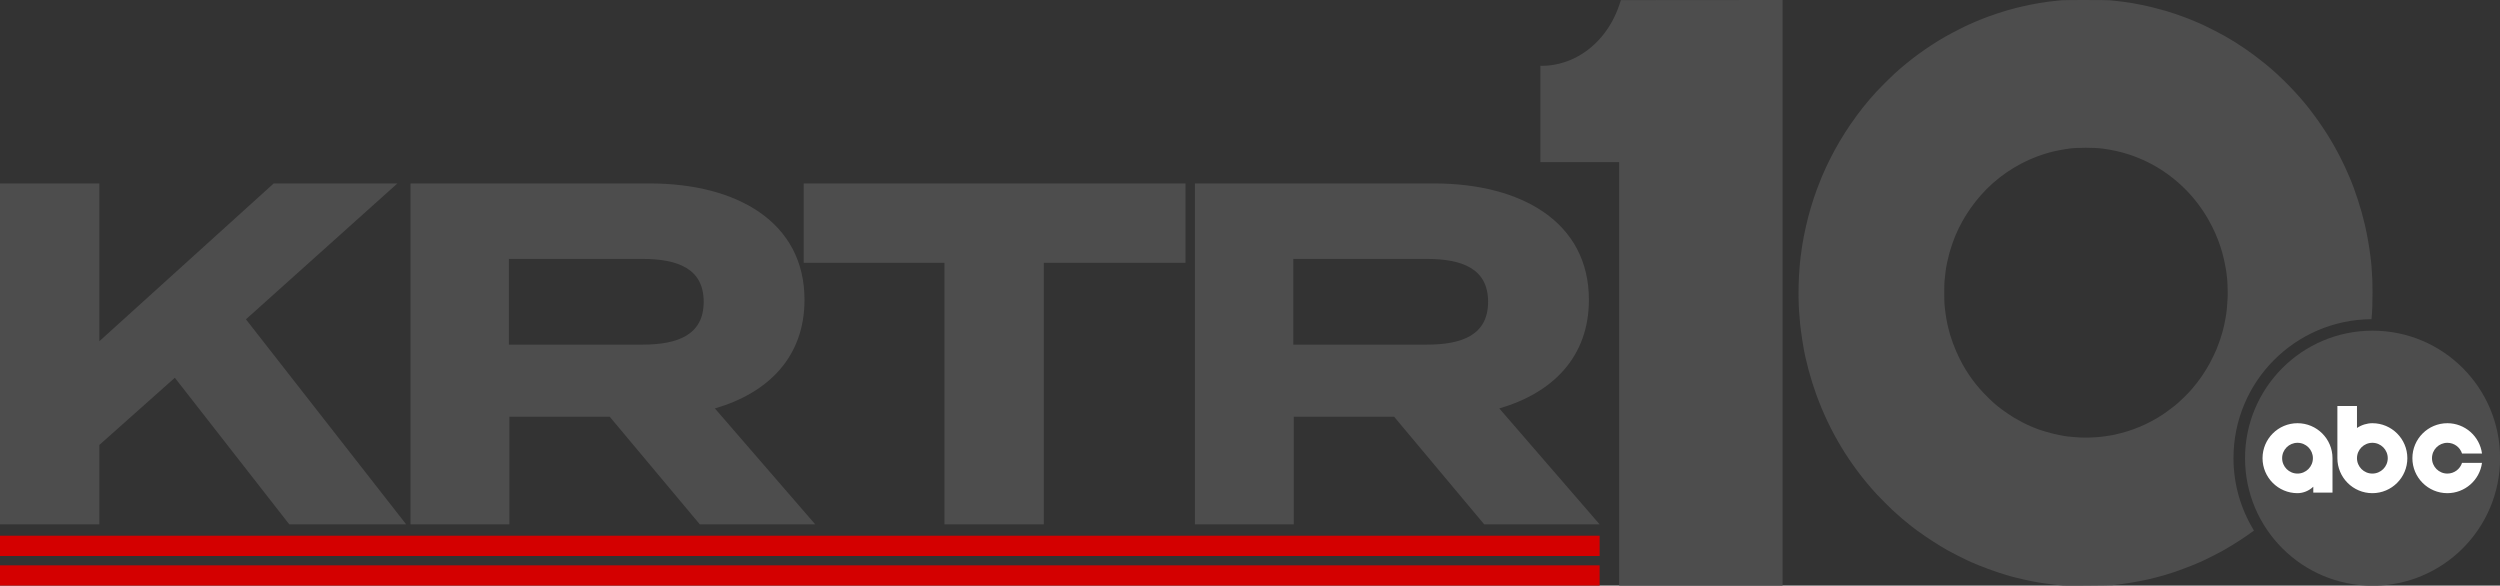 <?xml version="1.0" encoding="UTF-8" standalone="no"?>
<!-- Created with Inkscape (http://www.inkscape.org/) -->

<svg
   version="1.1"
   id="svg1721"
   width="9805.783"
   height="2297.004"
   viewBox="0 0 9805.783 2297.004"
   sodipodi:docname="KRTR.svg"
   inkscape:version="1.2 (dc2aedaf03, 2022-05-15)"
   xml:space="preserve"
   xmlns:inkscape="http://www.inkscape.org/namespaces/inkscape"
   xmlns:sodipodi="http://sodipodi.sourceforge.net/DTD/sodipodi-0.dtd"
   xmlns="http://www.w3.org/2000/svg"
   xmlns:svg="http://www.w3.org/2000/svg"><rect x="0" y="0" width="9805.783" height="2297.004" fill="#333333" stroke="none"/><defs
     id="defs1725"><inkscape:path-effect
       effect="offset"
       id="path-effect2352"
       is_visible="true"
       lpeversion="1.2"
       linejoin_type="miter"
       unit="mm"
       offset="12"
       miter_limit="4"
       attempt_force_join="false"
       update_on_knot_move="true" /><clipPath
       id="clip1"><path
         d="M -44.348,-44.348 V 1022.168 H 1022.168 V -44.348 Z"
         id="path2" /></clipPath><clipPath
       clipPathUnits="userSpaceOnUse"
       id="clipPath2363"><path
         d="M -44.348,-44.348 V 1022.168 H 1022.168 V -44.348 Z"
         id="path2365"
         style="stroke-width:1" /></clipPath></defs><sodipodi:namedview
     id="namedview1723"
     pagecolor="#ffffff"
     bordercolor="#000000"
     borderopacity="0.25"
     inkscape:showpageshadow="2"
     inkscape:pageopacity="0.0"
     inkscape:pagecheckerboard="0"
     inkscape:deskcolor="#d1d1d1"
     showgrid="false"
     inkscape:zoom="0.071506313"
     inkscape:cx="5558.9498"
     inkscape:cy="2069.7473"
     inkscape:window-width="1600"
     inkscape:window-height="837"
     inkscape:window-x="-8"
     inkscape:window-y="-8"
     inkscape:window-maximized="1"
     inkscape:current-layer="g1727" /><g
     inkscape:groupmode="layer"
     inkscape:label="Image"
     id="g1727"
     transform="translate(6041.801,0.002)"><path
       d="m -4448.752,2056.613 -628.433,-804.165 594.051,-532.926 h -485.173 l -683.827,618.882 V 719.521 h -389.666 v 1337.091 h 389.666 v -311.351 l 296.07,-263.598 448.88,574.949 z"
       id="path2013"
       style="font-weight:bold;font-size:1910.13px;line-height:0.4;font-family:'Termina Test';-inkscape-font-specification:'Termina Test Bold';text-align:center;text-anchor:middle;fill:#4d4d4d;stroke-width:9.949" /><path
       d="m -2844.259,2056.613 -393.487,-454.611 c 210.114,-61.124 351.464,-202.474 351.464,-425.959 0,-305.621 -265.508,-456.521 -607.421,-456.521 h -937.874 v 1337.091 h 387.756 v -422.139 h 393.487 l 353.374,422.139 z M -4045.731,1351.775 v -336.183 h 523.376 c 139.44,0 240.676,38.203 240.676,168.091 0,129.889 -101.237,168.091 -240.676,168.091 z"
       id="path2015"
       style="font-weight:bold;font-size:1910.13px;line-height:0.4;font-family:'Termina Test';-inkscape-font-specification:'Termina Test Bold';text-align:center;text-anchor:middle;fill:#4d4d4d;stroke-width:9.949" /><path
       d="m -1391.868,719.521 h -1497.542 v 311.351 h 552.028 v 1025.74 h 389.666 V 1030.873 h 555.848 z"
       id="path2017"
       style="font-weight:bold;font-size:1910.13px;line-height:0.4;font-family:'Termina Test';-inkscape-font-specification:'Termina Test Bold';text-align:center;text-anchor:middle;fill:#4d4d4d;stroke-width:9.949" /><path
       d="m 232.403,2056.613 -393.487,-454.611 c 210.114,-61.124 351.464,-202.474 351.464,-425.959 0,-305.621 -265.508,-456.521 -607.421,-456.521 h -937.874 v 1337.091 h 387.756 v -422.139 h 393.487 l 353.374,422.139 z M -969.069,1351.775 v -336.183 h 523.376 c 139.439,0 240.676,38.203 240.676,168.091 0,129.889 -101.237,168.091 -240.676,168.091 z"
       id="path2019"
       style="font-weight:bold;font-size:1910.13px;line-height:0.4;font-family:'Termina Test';-inkscape-font-specification:'Termina Test Bold';text-align:center;text-anchor:middle;fill:#4d4d4d;stroke-width:9.949" /><path
       id="path1848"
       style="fill:#4d4d4d;fill-opacity:1"
       d="M 950.018,-0.002 632.93,0.25 315.84,0.502 310.031,18.002 C 278.827,112.001 216.483,186.766 135.518,227.286 97.681,246.221 51.01,257.836 12.268,257.961 l -12.25,0.041 v 189 189 H 154.518 h 154.5 v 830.5 830.5 h 320.5 320.5 V 1148.5 Z M 2138.518,0.012 c -43.38,0 -86.761,0.327 -93.215,0.98 -5.382,0.545 -14.735,1.452 -20.785,2.016 -41.251,3.841 -91.828,12.281 -135,22.525 -5.5,1.305 -13.15,3.103 -17,3.996 -3.85,0.893 -9.025,2.221 -11.5,2.949 -2.475,0.728 -9.9,2.739 -16.5,4.471 -6.6,1.731 -13.125,3.543 -14.5,4.025 -1.375,0.483 -5.875,1.86 -10,3.061 -18.026,5.245 -48.667,15.498 -67,22.42 -11.183,4.222 -26.768,10.323 -29.5,11.549 -1.1,0.494 -5.825,2.448 -10.5,4.342 -4.675,1.894 -11.425,4.775 -15,6.402 -3.575,1.627 -11,4.911 -16.5,7.295 -17.087,7.407 -73.009,36.052 -94.207,48.256 -70.621,40.658 -138.535,90.286 -199.268,145.613 -15.045,13.706 -55.489,54.071 -70.287,70.148 -71.9,78.118 -136.168,171.838 -183.445,267.516 -12.226,24.742 -14.518,29.652 -23.895,51.172 -3.056,7.014 -5.965,13.654 -6.465,14.754 -2.66,5.856 -14.874,36.97 -19.629,50 -17.569,48.143 -31.327,94.654 -42.299,143 -7.466,32.898 -10.71,49.581 -15.455,79.5 -2.308,14.555 -3.001,19.569 -5.469,39.5 -8.412,67.947 -10.777,153.205 -6.061,218.5 2.319,32.108 3.051,40.932 3.981,48 0.543,4.125 1.907,15.375 3.035,25 1.128,9.625 3.407,25.6 5.064,35.5 1.657,9.9 3.621,21.825 4.365,26.5 8.05,50.582 29.016,128.705 50.184,187 53.639,147.721 132.545,278.163 237.129,392 10.97,11.941 50.871,52.035 62.221,62.522 13.916,12.859 25.99,23.619 37.447,33.377 10.809,9.206 17.248,14.468 37.553,30.684 25.276,20.186 76.556,55.184 113.266,77.303 11.971,7.213 21.947,13.115 22.168,13.115 0.221,0 3.926,2.094 8.234,4.654 9.465,5.626 61.879,32.301 75.832,38.594 5.5,2.481 12.598,5.689 15.773,7.129 31.869,14.448 96.048,38.183 128.727,47.607 4.125,1.19 8.625,2.555 10,3.033 13.255,4.611 65.428,17.364 92,22.488 4.675,0.901 10.3,2.03 12.5,2.508 18.77,4.08 75.545,11.983 101,14.059 7.7,0.628 14.204,1.335 14.455,1.572 1.059,1.004 183.996,-0.401 194.045,-1.49 52.91,-5.733 93.763,-12.423 143.5,-23.506 11.002,-2.451 41.317,-10.326 54,-14.027 2.75,-0.802 8.375,-2.415 12.5,-3.582 30.988,-8.767 99.785,-34.181 131.726,-48.662 3.176,-1.44 10.274,-4.648 15.774,-7.129 15.301,-6.901 66.461,-33.095 80.5,-41.217 43.386,-25.1 81.374,-49.825 116.934,-76.023 -50.629,-82.773 -80.322,-179.774 -80.322,-284.004 0,-300.088 241.827,-543.014 541.402,-545.158 3.018,-32.353 3.959,-60.178 3.951,-104.846 -0.01,-41.864 -0.581,-56.753 -3.955,-102.361 -0.564,-7.624 -1.457,-16.849 -1.982,-20.5 -0.526,-3.651 -1.906,-14.739 -3.068,-24.639 -3.735,-31.817 -12.793,-82.799 -20.877,-117.5 -14.684,-63.034 -38.257,-135.966 -60.603,-187.5 -16.642,-38.379 -20.043,-45.754 -33.199,-72 -34.419,-68.664 -74.648,-131.829 -126.461,-198.562 -43.991,-56.66 -112.042,-126.008 -169.223,-172.449 -54.637,-44.375 -104.836,-78.871 -161.596,-111.045 -17.109,-9.698 -65.837,-34.624 -81.5,-41.691 -5.5,-2.482 -12.7,-5.738 -16,-7.234 -3.3,-1.497 -11.4,-4.954 -18,-7.682 -6.6,-2.728 -12.9,-5.363 -14,-5.857 -3.442,-1.546 -14.883,-6.117 -17.5,-6.992 -1.375,-0.46 -4.975,-1.791 -8,-2.957 -20.861,-8.041 -56.087,-19.962 -74,-25.043 -17.791,-5.047 -43.287,-11.934 -53,-14.316 -50.056,-12.279 -102.975,-21.425 -148.5,-25.664 -6.05,-0.563 -15.403,-1.47 -20.785,-2.016 -6.454,-0.654 -49.835,-0.98 -93.215,-0.98 z m 0.559,579.52 c 25.655,0.019 51.623,1.206 67.941,3.553 18.482,2.658 39.738,6.35 49,8.512 24.614,5.746 37.972,9.398 54.5,14.902 48.377,16.111 92.005,37.399 133,64.893 82.691,55.457 147.379,129.24 192.541,219.611 15.324,30.665 30.753,70.615 38.426,99.5 6.48,24.394 9.86,39.427 13.045,58 0.849,4.95 1.96,11.25 2.469,14 0.509,2.75 1.193,8.15 1.518,12 0.325,3.85 1.041,9.7 1.594,13 1.801,10.749 3.511,59.996 2.691,77.5 -1.329,28.369 -3.856,58.248 -5.707,67.5 -0.55,2.75 -1.711,9.275 -2.58,14.5 -2.294,13.791 -7.027,36.551 -8.527,41 -0.464,1.375 -1.125,4.075 -1.469,6 -0.344,1.925 -1.014,4.625 -1.488,6 -0.475,1.375 -1.847,5.875 -3.049,10 -4.319,14.822 -5.259,17.718 -10.705,33 -3.038,8.525 -5.914,15.927 -6.391,16.449 -0.477,0.522 -0.881,1.647 -0.9,2.5 -0.019,0.853 -0.904,3.351 -1.967,5.551 -1.063,2.2 -1.948,4.306 -1.967,4.68 -0.093,1.86 -20.235,43.428 -26.326,54.33 -20.21,36.17 -40.255,65.091 -67.596,97.533 -16.454,19.524 -52.328,54.49 -69.689,67.926 -16.021,12.399 -35.763,26.929 -44.422,32.695 -57.78,38.477 -121.282,65.245 -189.5,79.879 -3.85,0.826 -9.025,1.943 -11.5,2.482 -5.25,1.145 -14.068,2.489 -26,3.961 -4.675,0.577 -11.2,1.493 -14.5,2.037 -3.3,0.544 -14.55,1.452 -25,2.016 -39.881,2.152 -48.707,2.045 -86.5,-1.049 -16.936,-1.386 -28.505,-2.691 -34.5,-3.893 -2.75,-0.551 -11.525,-2.184 -19.5,-3.627 -29.475,-5.334 -80.561,-20.288 -100.5,-29.42 -1.1,-0.504 -6.5,-2.787 -12,-5.074 -18.647,-7.754 -42.324,-19.863 -65,-33.244 -8.674,-5.118 -38.726,-25.364 -47.5,-32 -23.869,-18.052 -33.925,-26.747 -56.354,-48.733 -45.719,-44.815 -81.342,-93.528 -109.695,-150 -20.099,-40.032 -37.299,-87.006 -45.951,-125.5 -0.494,-2.2 -1.606,-7.15 -2.469,-11 -4.744,-21.161 -9.397,-53.373 -11.484,-79.5 -1.168,-14.617 -1.195,-72.869 -0.041,-88 1.802,-23.639 6.19,-55.597 10.021,-73 2.149,-9.759 8.143,-34.667 9.025,-37.5 0.514,-1.65 2.33,-7.725 4.037,-13.5 23.144,-78.298 62.691,-149.221 119.324,-214 58.469,-66.878 137.118,-121.011 221.586,-152.514 23.231,-8.664 54.699,-18.002 72,-21.365 3.025,-0.588 9.775,-1.944 15,-3.014 5.225,-1.069 14.225,-2.661 20,-3.535 5.775,-0.874 13.425,-2.04 17,-2.592 15.063,-2.323 40.404,-3.471 66.059,-3.451 z" /><rect
       style="fill:#d40000;fill-opacity:1;stroke-width:0.575"
       id="rect2328"
       width="6274.186"
       height="79.564"
       x="-6041.801"
       y="2217.437" /><rect
       style="fill:#d40000;fill-opacity:1;stroke-width:0.575"
       id="rect2330"
       width="6274.186"
       height="79.564"
       x="-6041.801"
       y="2101.245" /><g
       clip-path="url(#clip1)"
       clip-rule="nonzero"
       id="g9"
       transform="matrix(1.023,0,0,1.023,2763.982,1297.002)"
       style="fill:#4d4d4d;fill-opacity:1"><path
         style="fill:#4d4d4d;fill-opacity:1;fill-rule:nonzero;stroke:none"
         d="M 488.906,0 C 218.891,0 0,218.895 0,488.914 c 0,270.012 218.891,488.906 488.906,488.906 270.02,0 488.914,-218.895 488.914,-488.906 C 977.82,218.895 758.926,0 488.906,0"
         id="path7" /></g><path
       style="fill:#ffffff;fill-opacity:1;fill-rule:evenodd;stroke:none;stroke-width:1.023"
       d="m 3557.56,1659.962 c -75.778,0 -137.211,61.433 -137.211,137.211 0,75.778 61.433,137.211 137.211,137.211 68.652,-0.08 126.685,-50.895 135.821,-118.923 h -78.307 c -7.754,24.393 -30.565,42.062 -57.514,42.062 -33.329,0 -60.338,-27.021 -60.338,-60.338 0,-33.329 27.021,-60.338 60.338,-60.35 26.949,0 49.772,17.669 57.514,42.062 h 78.319 c -9.148,-68.052 -67.181,-118.855 -135.833,-118.935 m -587.799,197.55 c -33.329,0 -60.338,-27.021 -60.338,-60.35 0,-33.329 27.021,-60.338 60.338,-60.338 33.329,0 60.338,27.021 60.338,60.338 0,33.341 -27.021,60.35 -60.338,60.35 m 137.211,74.552 v -134.89 c 0,-75.778 -61.433,-137.211 -137.211,-137.211 -75.778,0 -137.211,61.433 -137.211,137.211 0,75.778 61.433,137.211 137.211,137.211 22.359,-0.036 45.537,-9.532 61.872,-25.327 v 23.006 z m 156.387,-195.228 c 33.329,0 60.338,27.021 60.338,60.35 0,33.333 -27.021,60.338 -60.338,60.338 -33.329,0 -60.338,-27.021 -60.338,-60.338 0,-33.341 27.009,-60.35 60.338,-60.35 m -137.211,-144.402 v 204.74 c 0,75.778 61.433,137.211 137.211,137.211 75.786,0 137.211,-61.433 137.211,-137.211 0,-75.778 -61.425,-137.211 -137.211,-137.211 -20.921,0.032 -42.581,6.691 -60.338,18.724 v -86.253 z m 0,0"
       id="path11" /></g></svg>
